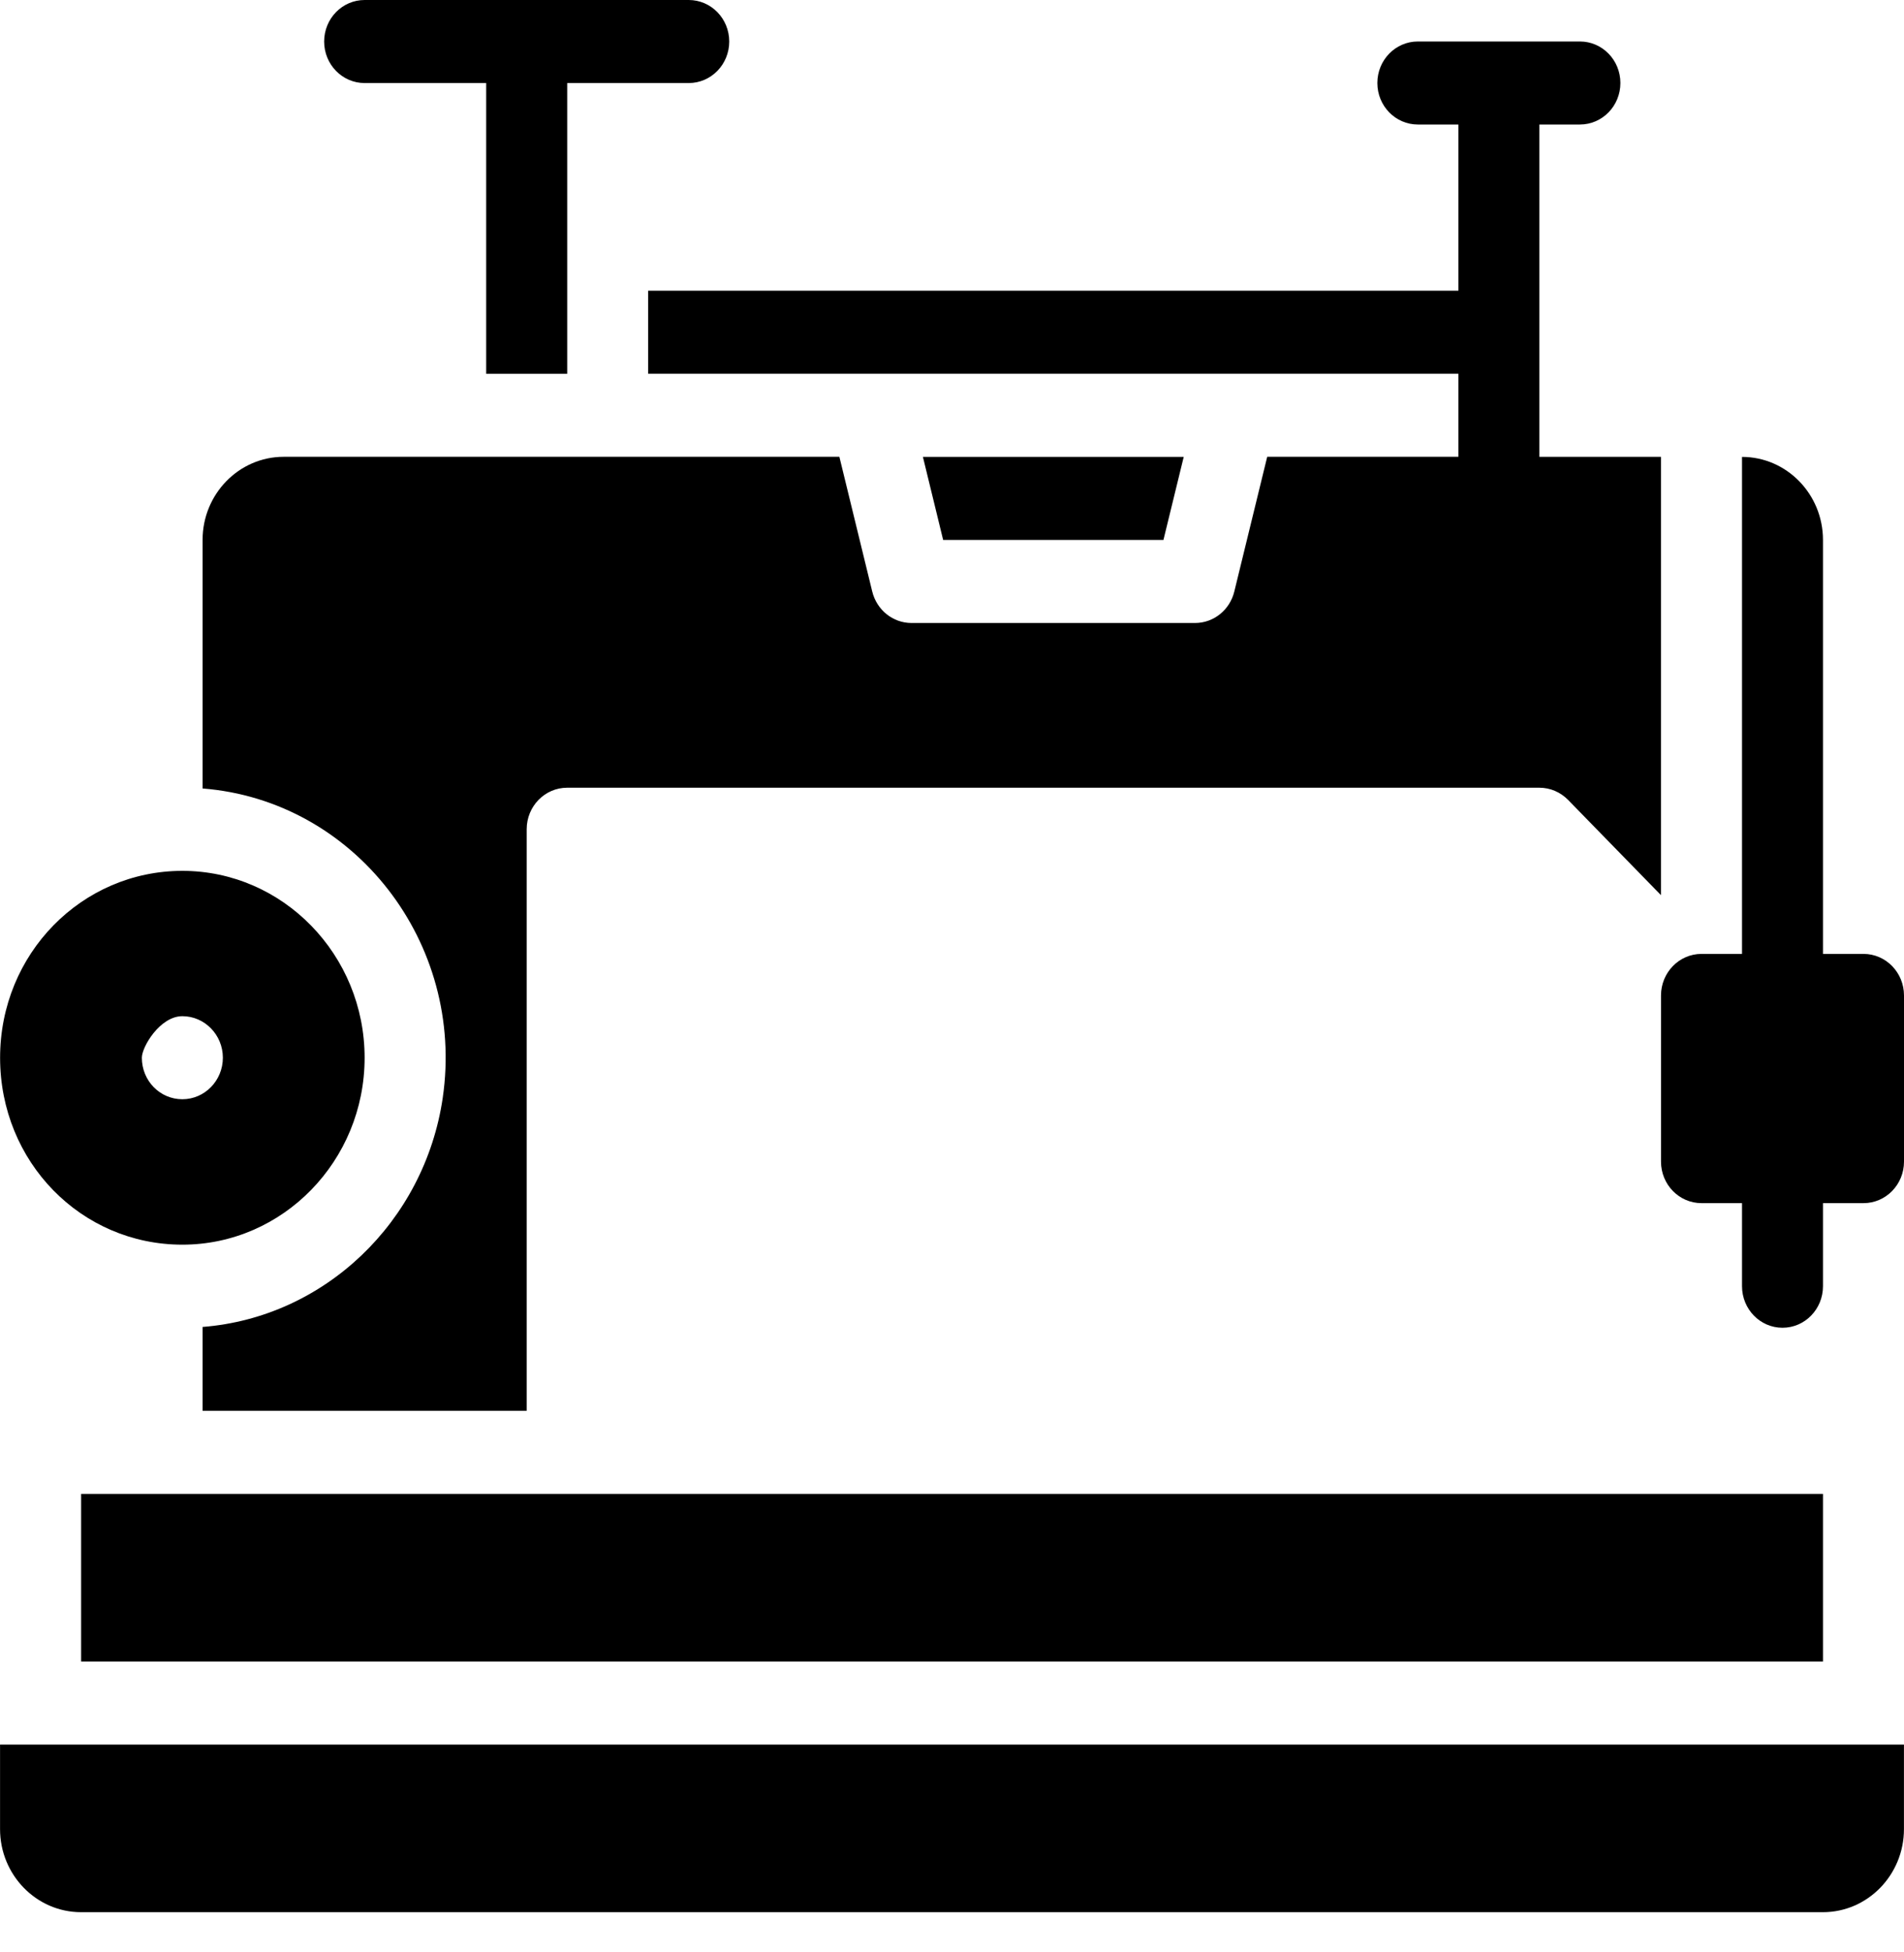 <?xml version="1.0" encoding="UTF-8"?> <svg xmlns="http://www.w3.org/2000/svg" width="40" height="41" viewBox="0 0 40 41" fill="none"><g clip-path="url(#clip0_103_38)"><path d="M24.868 9.595H19.389L19.814 11.339H24.442L24.868 9.595Z" fill="black"></path><path d="M9.301 23.056C8.919 25.655 6.82 27.665 4.256 27.866V29.627H11.065V17.414C11.065 16.932 11.445 16.542 11.916 16.542H32.34C32.566 16.542 32.782 16.634 32.942 16.797L34.894 18.798V9.594H32.34V2.615H33.191C33.661 2.615 34.042 2.225 34.042 1.743C34.042 1.261 33.661 0.871 33.191 0.871H29.787C29.317 0.871 28.936 1.261 28.936 1.743C28.936 2.225 29.317 2.615 29.787 2.615H30.638V6.105H13.617V7.849H30.638V9.593H26.622L25.931 12.421C25.837 12.81 25.496 13.083 25.106 13.083H19.149C18.759 13.083 18.419 12.81 18.324 12.421L17.634 9.593H5.958C5.02 9.593 4.256 10.376 4.256 11.337V16.558C7.444 16.808 9.777 19.797 9.301 23.055V23.056Z" fill="black"></path><path d="M0.001 36.636V38.411C0.001 39.373 0.764 40.156 1.703 40.156H38.297C39.236 40.156 39.999 39.373 39.999 38.411V36.636H0H0.001Z" fill="black"></path><path d="M1.704 31.372V34.892H38.298V31.372H1.704Z" fill="black"></path><path d="M3.831 26.138C5.943 26.138 7.66 24.378 7.66 22.213C7.66 20.049 5.943 18.288 3.831 18.288C1.72 18.288 0.002 20.027 0.002 22.213C0.002 24.4 1.705 26.138 3.831 26.138ZM3.831 21.34C4.3 21.34 4.682 21.732 4.682 22.212C4.682 22.693 4.3 23.084 3.831 23.084C3.362 23.084 2.98 22.699 2.98 22.212C2.98 21.983 3.362 21.34 3.831 21.34Z" fill="black"></path><path d="M7.66 1.744H10.214V7.85H11.916V1.744H14.469C14.939 1.744 15.32 1.354 15.32 0.872C15.32 0.39 14.939 0 14.469 0H7.66C7.19 0 6.81 0.39 6.81 0.872C6.81 1.354 7.19 1.744 7.66 1.744Z" fill="black"></path><path d="M39.149 20.032H38.298V11.339C38.298 10.378 37.535 9.595 36.597 9.595V20.032H35.746C35.276 20.032 34.895 20.423 34.895 20.905V24.394C34.895 24.876 35.276 25.266 35.746 25.266H36.597V27.01C36.597 27.492 36.977 27.883 37.447 27.883C37.918 27.883 38.298 27.492 38.298 27.01V25.266H39.149C39.619 25.266 40 24.876 40 24.394V20.905C40 20.423 39.619 20.032 39.149 20.032V20.032Z" fill="black"></path></g><defs><clipPath id="clip0_103_38"><rect width="40" height="41" fill="white"></rect></clipPath></defs></svg> 